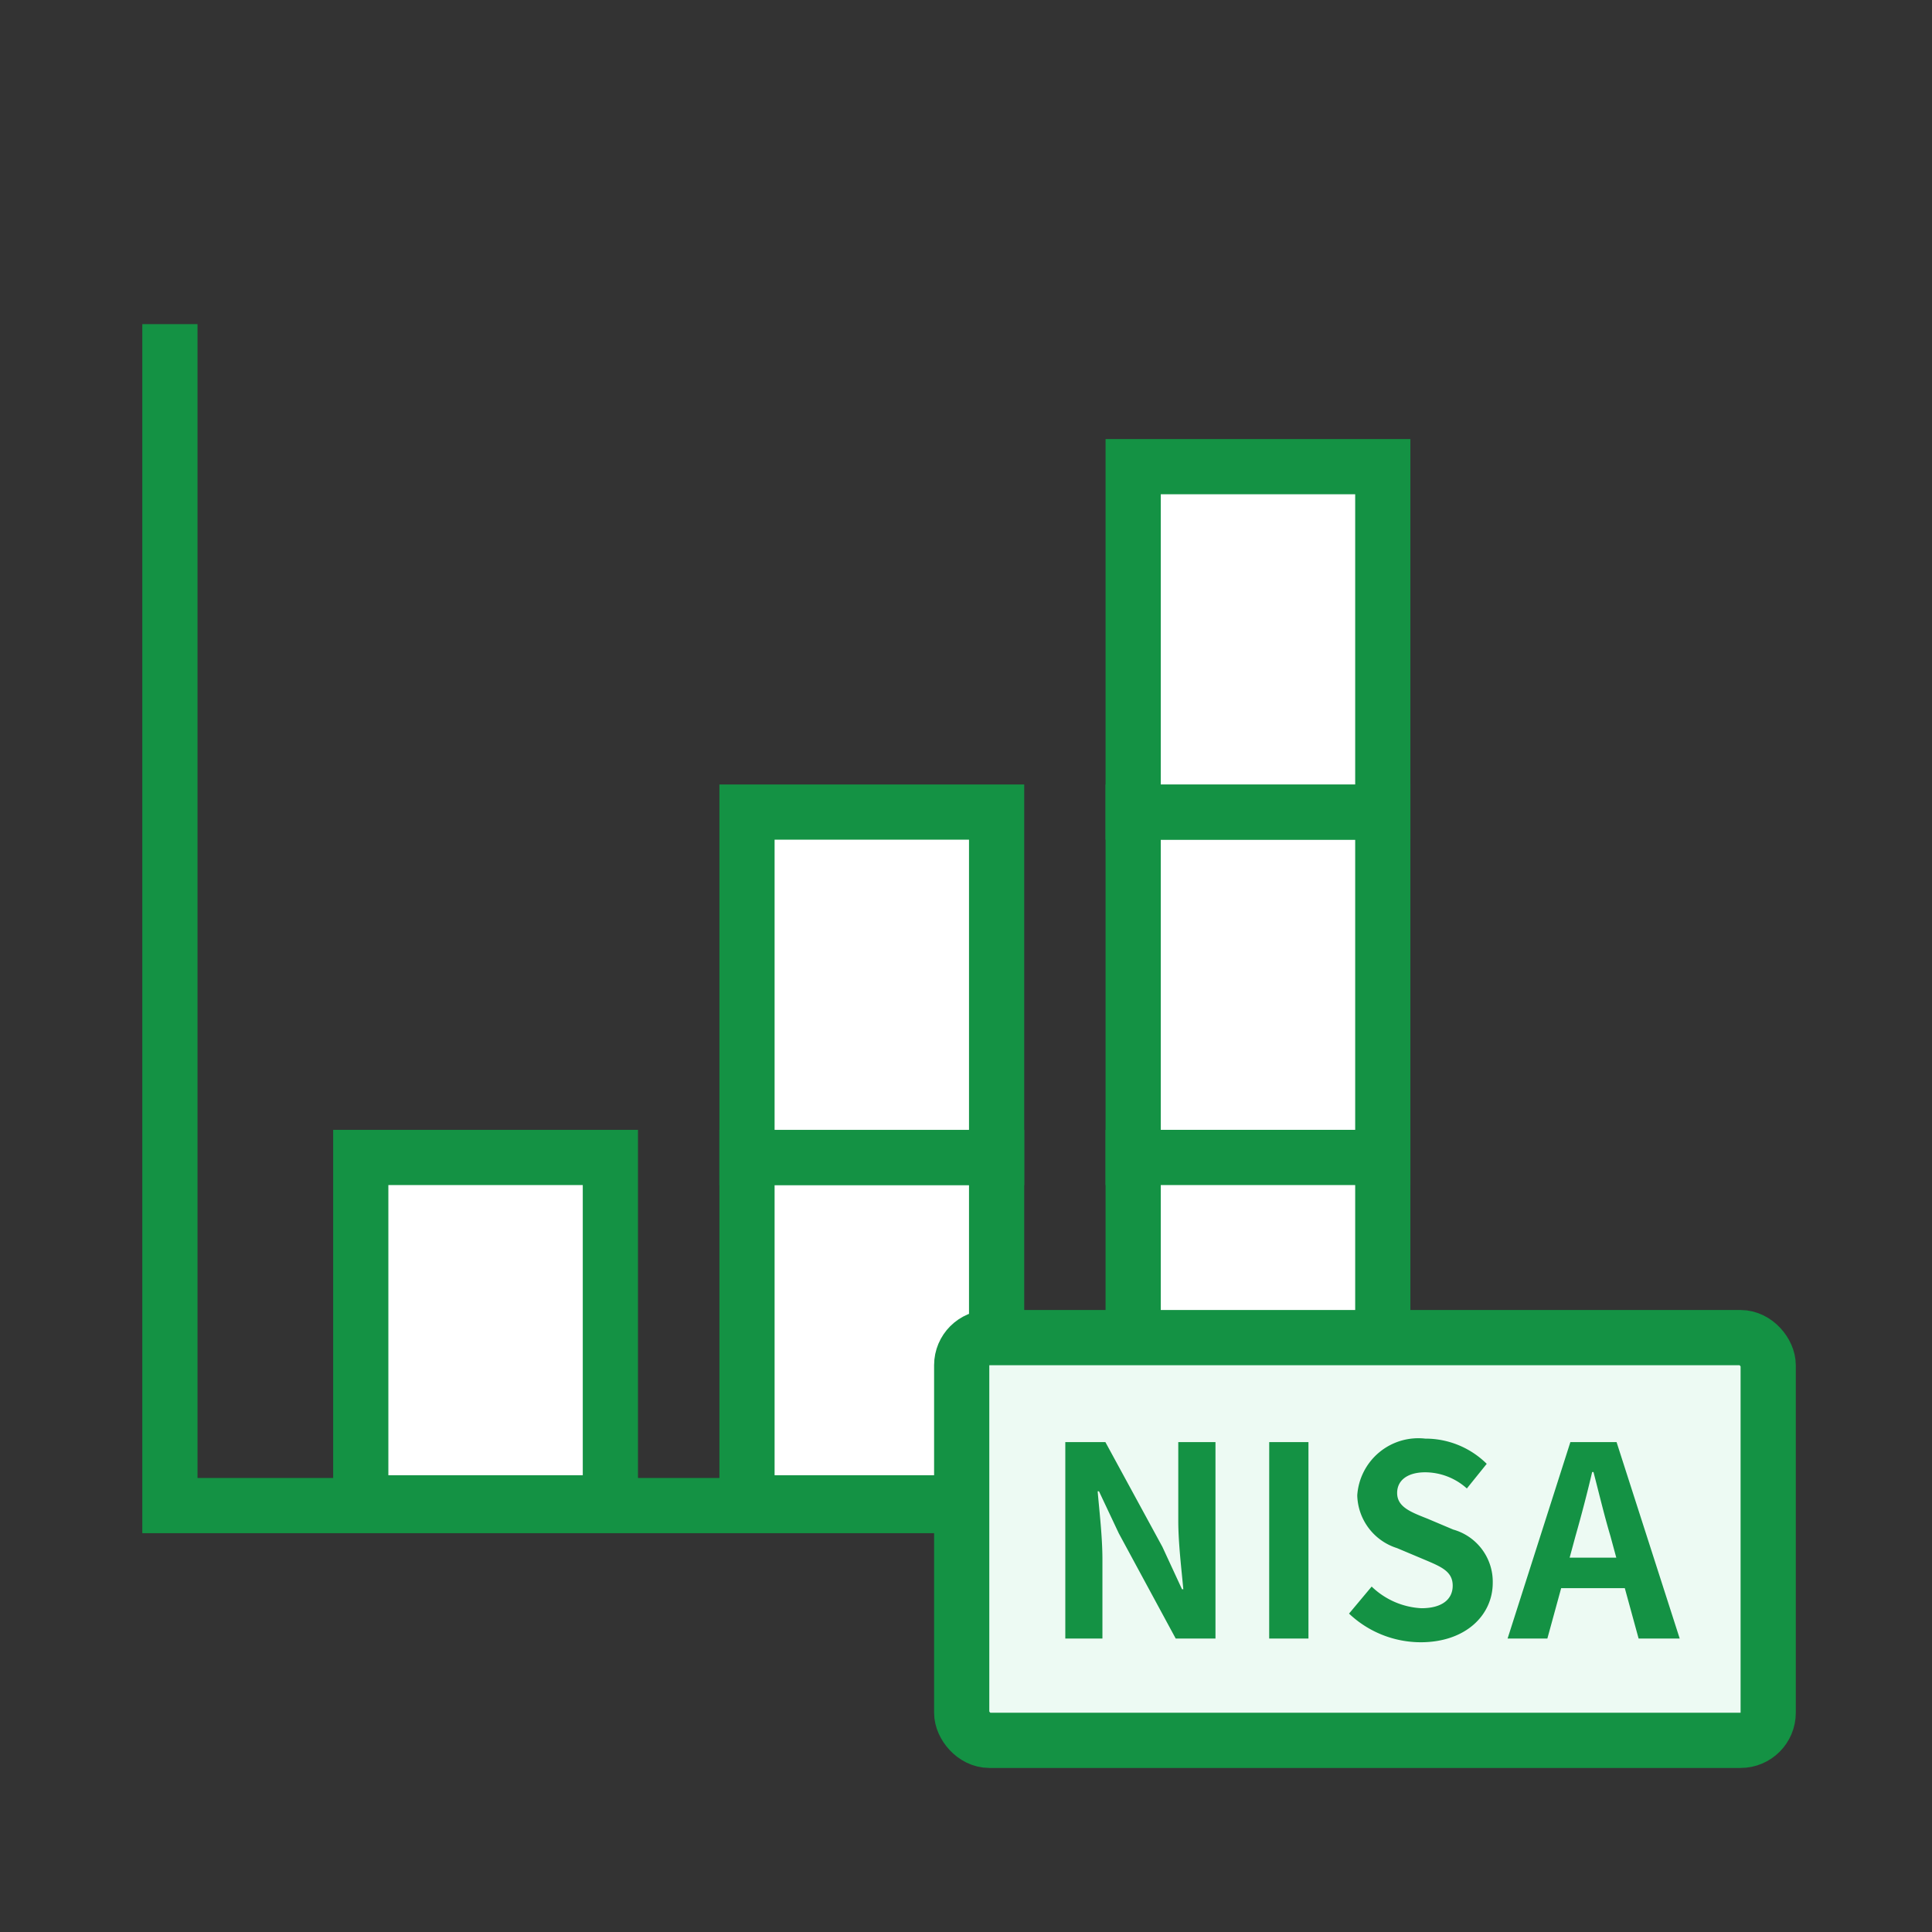 <svg xmlns="http://www.w3.org/2000/svg" xmlns:xlink="http://www.w3.org/1999/xlink" width="70" height="70" viewBox="0 0 70 70">
  <rect x="0" y="0" width="70" height="70" fill="#333333" stroke="none"/>
  <defs>
    <clipPath id="clip-path">
      <rect id="長方形_14537" data-name="長方形 14537" width="70" height="70" fill="#fff"/>
    </clipPath>
    <clipPath id="clip-path-2">
      <rect id="長方形_6415" data-name="長方形 6415" fill="none" stroke="#707070" stroke-width="2"/>
    </clipPath>
    <clipPath id="clip-path-3">
      <rect id="長方形_6415-2" data-name="長方形 6415" fill="none" stroke="#707070" stroke-width="1"/>
    </clipPath>
    <clipPath id="clip-icon-lifeplan-15">
      <rect width="70" height="70"/>
    </clipPath>
  </defs>
  <g id="icon-lifeplan-15" clip-path="url(#clip-icon-lifeplan-15)">
    <g id="グループ_29978" data-name="グループ 29978" clip-path="url(#clip-path)">
      <g id="グループ_34608" data-name="グループ 34608" transform="translate(7121.407 -1200.702)">
        <rect id="長方形_8053" data-name="長方形 8053" width="62" height="62" transform="translate(-7117.407 1204.703)" fill="none"/>
        <g id="グループ_13783" data-name="グループ 13783" transform="translate(-7072.499 1250.248)" clip-path="url(#clip-path-2)">
          <path id="パス_4430" data-name="パス 4430" d="M4.315,13.46h0Z" transform="translate(-4.315 -13.46)" fill="#fff" stroke="#b40914" stroke-linecap="round" stroke-linejoin="round" stroke-width="2"/>
          <line id="線_588" data-name="線 588" transform="translate(0 0)" fill="none" stroke="#b40914" stroke-linecap="round" stroke-linejoin="round" stroke-width="2"/>
          <line id="線_589" data-name="線 589" transform="translate(0 0)" fill="none" stroke="#b40914" stroke-linecap="round" stroke-linejoin="round" stroke-width="2"/>
          <line id="線_591" data-name="線 591" transform="translate(0 0)" fill="none" stroke="#b40914" stroke-linecap="round" stroke-linejoin="round" stroke-width="2"/>
        </g>
        <g id="グループ_34889" data-name="グループ 34889" transform="translate(-44.406 -0.407)">
          <g id="グループ_34590" data-name="グループ 34590" transform="translate(-7073 1205.11)">
            <g id="グループ_34619" data-name="グループ 34619" transform="translate(2.155 7.743)">
              <rect id="長方形_8023" data-name="長方形 8023" width="9.044" height="12.514" transform="translate(6.915 30.193)" fill="#fff" stroke="#149244" stroke-width="2"/>
              <rect id="長方形_8024" data-name="長方形 8024" width="9.044" height="12.514" transform="translate(20.909 30.193)" fill="#fff" stroke="#149244" stroke-width="2"/>
              <rect id="長方形_8025" data-name="長方形 8025" width="9.044" height="12.514" transform="translate(20.909 17.679)" fill="#fff" stroke="#149244" stroke-width="2"/>
              <rect id="長方形_8026" data-name="長方形 8026" width="9.044" height="12.514" transform="translate(34.901 17.679)" fill="#fff" stroke="#149244" stroke-width="2"/>
              <rect id="長方形_8027" data-name="長方形 8027" width="9.044" height="12.514" transform="translate(34.901 30.193)" fill="#fff" stroke="#149244" stroke-width="2"/>
              <rect id="長方形_8028" data-name="長方形 8028" width="9.044" height="12.514" transform="translate(34.901 5.164)" fill="#fff" stroke="#149244" stroke-width="2"/>
              <path id="パス_25892" data-name="パス 25892" d="M0,0V42.806H50.86" fill="none" stroke="#149244" stroke-width="2"/>
            </g>
            <rect id="長方形_8053-2" data-name="長方形 8053" width="62" height="62" transform="translate(-0.002 -0.001)" fill="none"/>
            <g id="グループ_13783-2" data-name="グループ 13783" transform="translate(44.669 45.308)" clip-path="url(#clip-path-3)">
              <path id="パス_4430-2" data-name="パス 4430" d="M4.315,13.46h0Z" transform="translate(-4.315 -13.46)" fill="#fff" stroke="#b40914" stroke-linecap="round" stroke-linejoin="round" stroke-width="1"/>
              <line id="線_588-2" data-name="線 588" transform="translate(0 0)" fill="none" stroke="#b40914" stroke-linecap="round" stroke-linejoin="round" stroke-width="1"/>
              <line id="線_589-2" data-name="線 589" transform="translate(0 0)" fill="none" stroke="#b40914" stroke-linecap="round" stroke-linejoin="round" stroke-width="1"/>
              <line id="線_591-2" data-name="線 591" transform="translate(0 0)" fill="none" stroke="#b40914" stroke-linecap="round" stroke-linejoin="round" stroke-width="1"/>
            </g>
            <g id="グループ_34618" data-name="グループ 34618" transform="translate(30.843 44.463)">
              <rect id="長方形_14273" data-name="長方形 14273" width="29.221" height="14.592" rx="1" fill="#edfaf3" stroke="#149244" stroke-width="2"/>
              <path id="パス_28793" data-name="パス 28793" d="M-10,.457h1.345V-2.4c0-.817-.106-1.71-.173-2.478h.048l.72,1.527L-6,.457h1.441V-6.661H-5.907v2.844c0,.807.115,1.748.183,2.488h-.048l-.711-1.537L-8.548-6.661H-10Zm7.387,0H-1.19V-6.661H-2.612ZM2.874.592C4.516.592,5.487-.4,5.487-1.56A1.964,1.964,0,0,0,4.055-3.491l-.932-.394c-.605-.24-1.1-.423-1.1-.932,0-.471.394-.749,1.018-.749a2.268,2.268,0,0,1,1.508.586l.72-.893a3.155,3.155,0,0,0-2.229-.913A2.217,2.217,0,0,0,.578-4.73,2.059,2.059,0,0,0,2.019-2.819l.951.4c.634.269,1.066.432,1.066.961,0,.5-.394.817-1.134.817A2.8,2.8,0,0,1,1.1-1.426L.28-.446A3.788,3.788,0,0,0,2.874.592Zm5.61-3.843c.211-.74.423-1.547.605-2.325h.048c.2.769.394,1.585.615,2.325l.211.778H8.273ZM6.025.457H7.466l.5-1.825h2.306l.5,1.825h1.489L9.973-6.661H8.3Z" transform="translate(13.754 10.446)" fill="#149244"/>
            </g>
          </g>
        </g>
      </g>
    </g>
  </g>
</svg>
